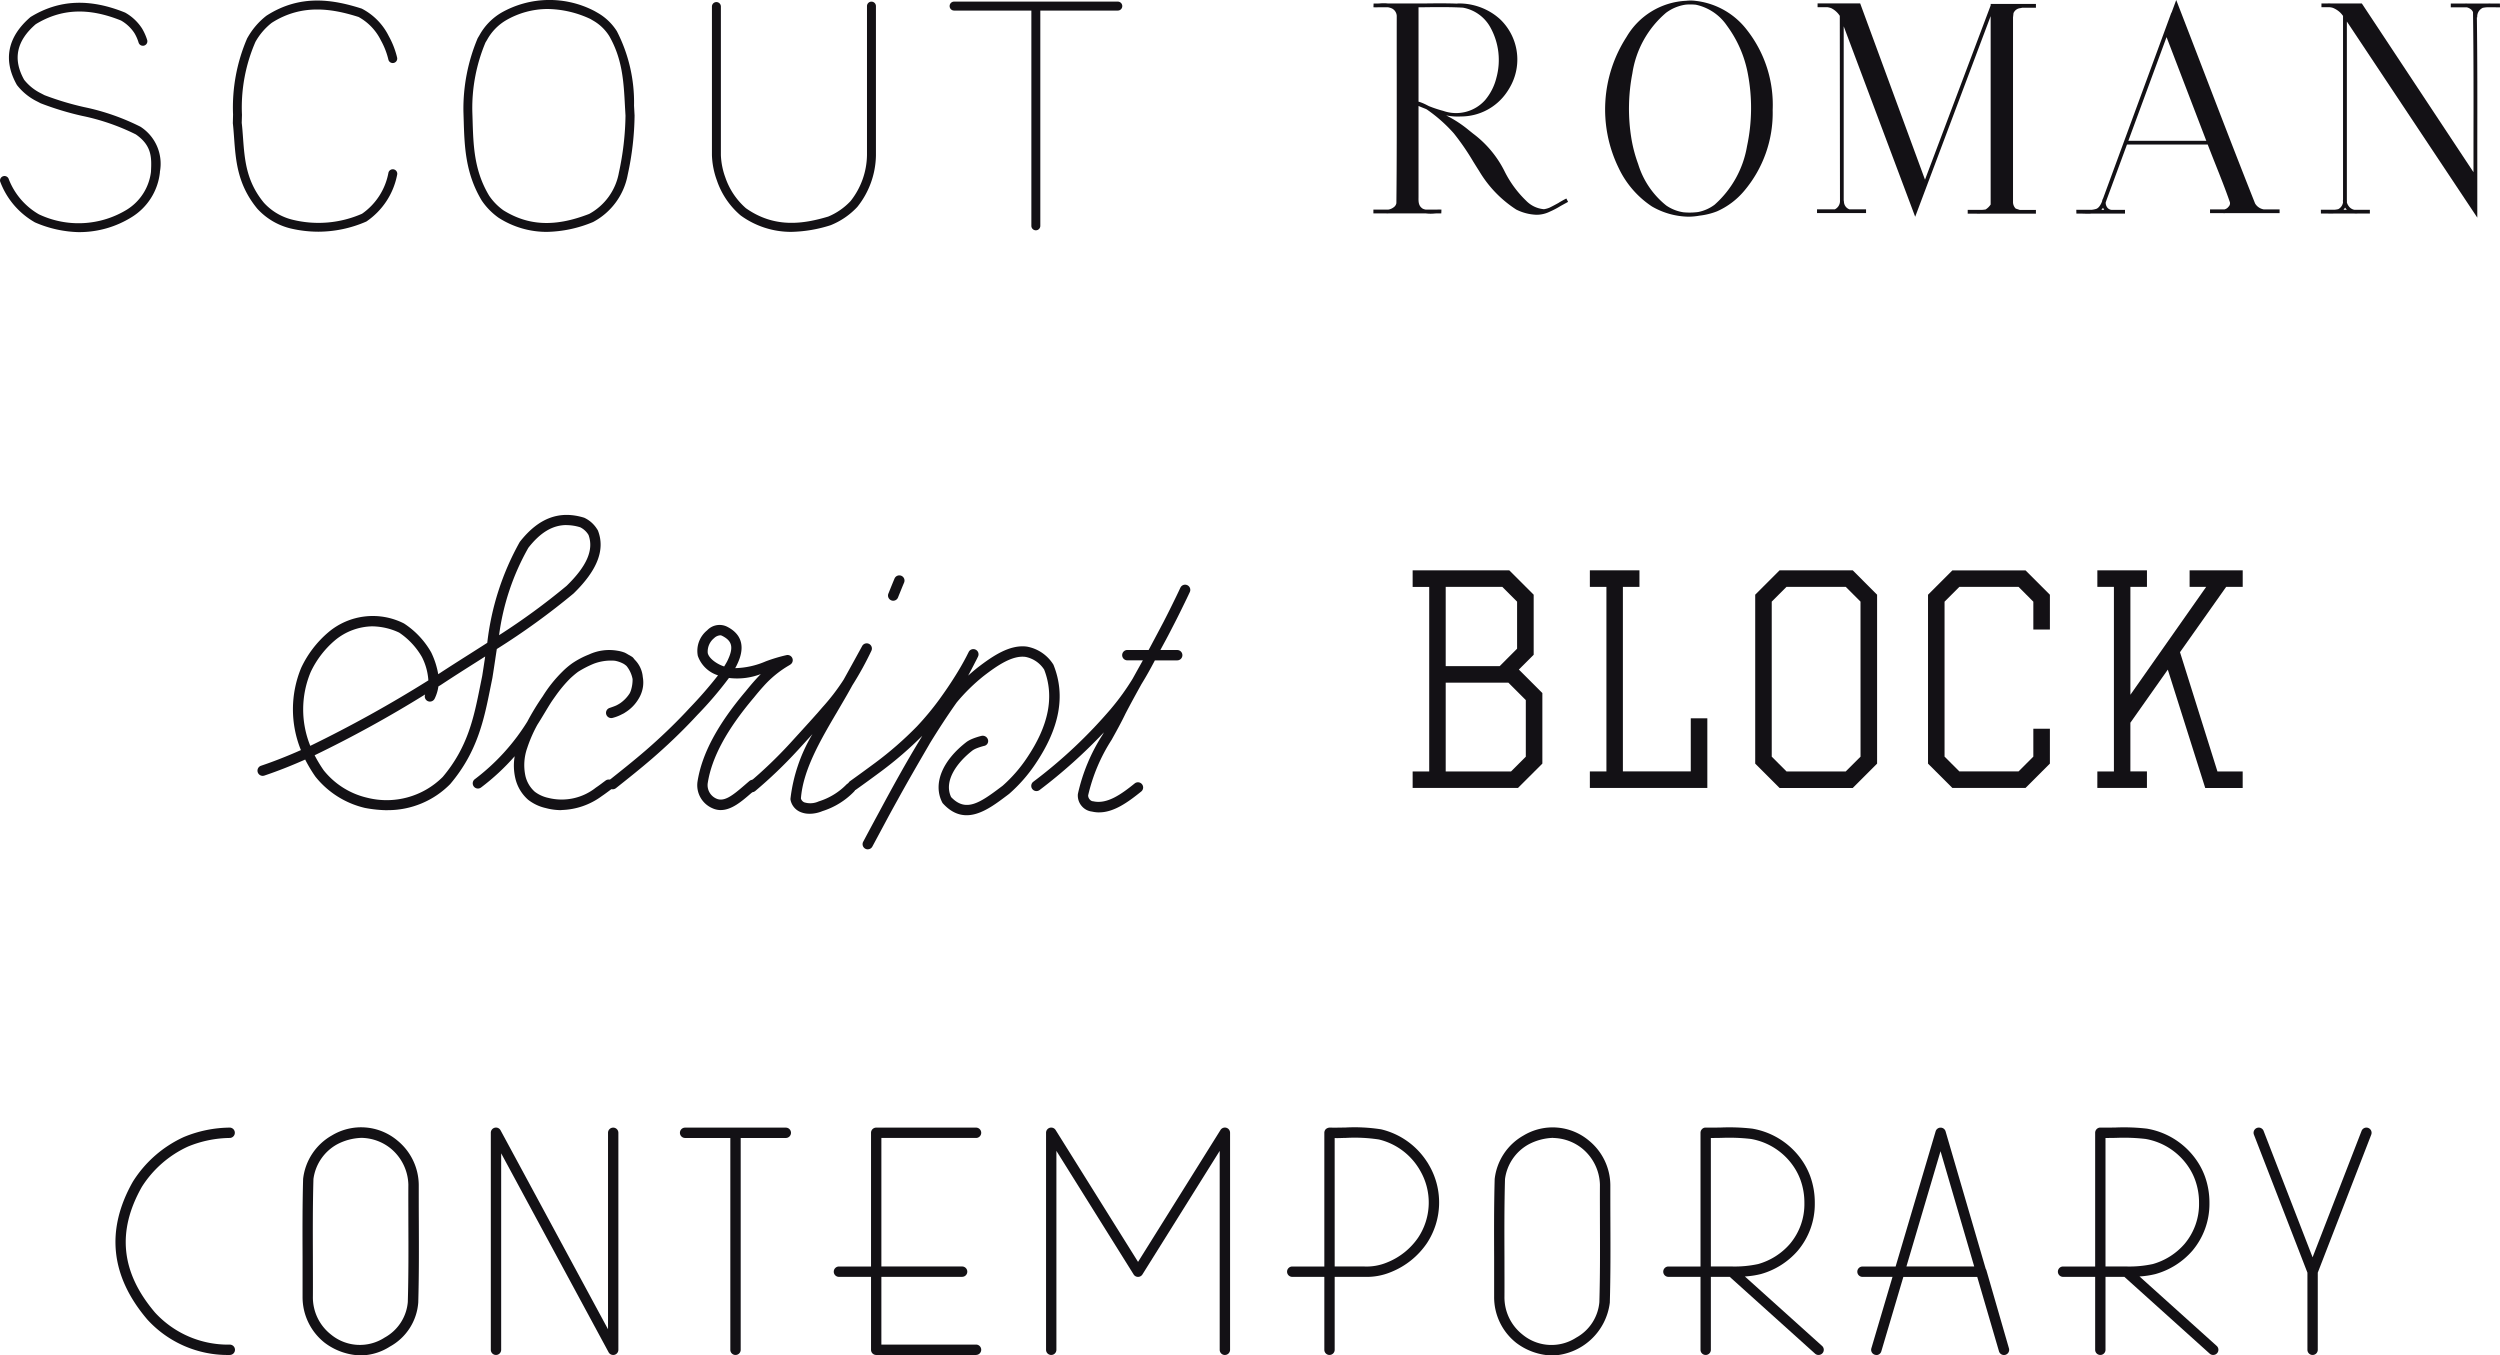 <svg xmlns="http://www.w3.org/2000/svg" width="241.501" height="130.934" viewBox="0 0 241.501 130.934">
  <g id="_1030_LandingPage_Personalization_Hero3_embossing_mobile" data-name="1030_LandingPage_Personalization_Hero3_embossing_mobile" transform="translate(-67 -1962.563)">
    <g id="Group_185310" data-name="Group 185310" transform="translate(78.153 2071.465)">
      <path id="Path_386768" data-name="Path 386768" d="M11.038,134.471h-.014a10.5,10.5,0,0,1-7.943-3.422c-3.571-4.192-4.036-8.666-1.4-13.318A11.412,11.412,0,0,1,6.6,113.419a11.823,11.823,0,0,1,4.407-.912.5.5,0,1,1,.05,1A10.9,10.9,0,0,0,7,114.341a10.414,10.414,0,0,0-4.446,3.884c-2.44,4.308-2.022,8.283,1.272,12.152a9.573,9.573,0,0,0,7.226,3.093.5.5,0,0,1-.012,1" transform="translate(0 -112.482)" fill="#131115"/>
      <path id="Path_386769" data-name="Path 386769" d="M21.4,113.5a5.388,5.388,0,0,0-2.422.648,4.5,4.5,0,0,0-2.247,3.335c-.071,2.526-.062,5.087-.053,7.564,0,1.273.009,2.543,0,3.812a4.561,4.561,0,0,0,1.74,3.634,4.385,4.385,0,0,0,5.191.3,4.335,4.335,0,0,0,2.238-3.432c.074-2.567.065-5.2.054-7.736,0-1.206-.009-2.412,0-3.619a4.683,4.683,0,0,0-1.7-3.476,4.607,4.607,0,0,0-2.8-1.028m-.121,21.014a6.019,6.019,0,0,1-3.461-1.221,5.61,5.61,0,0,1-2.138-4.435c0-1.272,0-2.538,0-3.809-.008-2.484-.018-5.053.053-7.584a5.534,5.534,0,0,1,2.778-4.2,5.455,5.455,0,0,1,6.347.506,5.594,5.594,0,0,1,2.046,4.269c0,1.174,0,2.378.007,3.579.01,2.55.02,5.188-.055,7.783a5.294,5.294,0,0,1-2.741,4.26,5.35,5.35,0,0,1-2.831.854" transform="translate(2.394 -112.485)" fill="#131115"/>
      <path id="Path_386770" data-name="Path 386770" d="M43.274,134.471a.5.5,0,0,1-.442-.263L32.454,114.993V133.97a.5.5,0,1,1-1,0V113.009a.5.5,0,0,1,.942-.239l10.38,19.217V113.009a.5.5,0,1,1,1,0V133.97a.5.5,0,0,1-.378.486.509.509,0,0,1-.123.015" transform="translate(4.806 -112.482)" fill="#131115"/>
      <path id="Path_386771" data-name="Path 386771" d="M52.669,134.471a.5.5,0,0,1-.5-.5V113.509H47.8a.5.5,0,0,1,0-1h9.729a.5.5,0,0,1,0,1H53.171V133.97a.5.5,0,0,1-.5.5" transform="translate(7.228 -112.482)" fill="#131115"/>
      <path id="Path_386772" data-name="Path 386772" d="M73.938,134.471H64.293a.5.5,0,0,1-.5-.5v-7.045h-3.1a.5.5,0,1,1,0-1h3.1V113.008a.5.5,0,0,1,.5-.5h9.644a.5.5,0,0,1,0,1H64.792v12.415h7.8a.5.5,0,0,1,0,1h-7.8v6.544h9.145a.5.5,0,0,1,0,1" transform="translate(9.196 -112.482)" fill="#131115"/>
      <path id="Path_386773" data-name="Path 386773" d="M95.255,134.472a.5.5,0,0,1-.5-.5V114.756L87.292,126.69a.5.5,0,0,1-.852,0l-7.459-11.934V133.97a.5.5,0,1,1-1,0V113.009a.5.5,0,0,1,.926-.266l7.961,12.736,7.962-12.736a.5.5,0,0,1,.927.266V133.97a.5.5,0,0,1-.5.5" transform="translate(11.915 -112.482)" fill="#131115"/>
      <path id="Path_386774" data-name="Path 386774" d="M102.778,125.926h2.852a5.123,5.123,0,0,0,2.2-.387,6.6,6.6,0,0,0,2.994-2.377,6.129,6.129,0,0,0,.18-6.547c-.047-.084-.1-.176-.161-.265a6.261,6.261,0,0,0-3.79-2.692,15.573,15.573,0,0,0-3.216-.151c-.353,0-.7.031-1.061.012Zm-.5,8.548a.5.5,0,0,1-.5-.5v-7.045h-3.1a.5.5,0,1,1,0-1h3.1V113.011a.5.5,0,0,1,.151-.36.624.624,0,0,1,.363-.142c.513.013,1.02,0,1.532-.007a16.614,16.614,0,0,1,3.439.174,7.278,7.278,0,0,1,4.423,3.124c.066.093.134.209.2.326a7.154,7.154,0,0,1-.2,7.552,7.6,7.6,0,0,1-3.465,2.784,6.077,6.077,0,0,1-2.589.465h-2.854v7.045a.5.5,0,0,1-.5.5" transform="translate(15 -112.485)" fill="#131115"/>
      <path id="Path_386775" data-name="Path 386775" d="M121.248,113.5a5.387,5.387,0,0,0-2.421.648,4.489,4.489,0,0,0-2.247,3.335c-.071,2.533-.062,5.1-.053,7.58,0,1.265.008,2.53,0,3.8a4.575,4.575,0,0,0,1.74,3.635,4.39,4.39,0,0,0,5.193.3,4.335,4.335,0,0,0,2.235-3.432c.075-2.571.065-5.2.055-7.75,0-1.2-.009-2.4,0-3.6a4.676,4.676,0,0,0-1.7-3.476,4.607,4.607,0,0,0-2.8-1.028m-.121,21.014a6.019,6.019,0,0,1-3.461-1.221,5.617,5.617,0,0,1-2.138-4.435c0-1.267,0-2.53,0-3.793-.009-2.488-.018-5.064.053-7.6a5.534,5.534,0,0,1,2.778-4.2,5.451,5.451,0,0,1,6.347.506,5.6,5.6,0,0,1,2.047,4.269c0,1.168,0,2.368.006,3.566.01,2.556.018,5.2-.056,7.8a5.823,5.823,0,0,1-5.573,5.114" transform="translate(17.651 -112.485)" fill="#131115"/>
      <path id="Path_386776" data-name="Path 386776" d="M134.3,125.926h2.017a10.792,10.792,0,0,0,2.551-.235,6.342,6.342,0,0,0,3.062-1.939,5.958,5.958,0,0,0,1.405-3.962,6.465,6.465,0,0,0-.378-2.226,5.956,5.956,0,0,0-.489-1.02,6.277,6.277,0,0,0-4.308-2.94,18.524,18.524,0,0,0-2.883-.1c-.326,0-.651.01-.978.01Zm10.4,8.548a.5.5,0,0,1-.335-.128l-8.241-7.418H134.3v7.045a.5.5,0,0,1-1,0v-7.045h-3.1a.5.5,0,1,1,0-1h3.1V113.011a.5.5,0,0,1,.15-.359.459.459,0,0,1,.363-.143c.481.009.967,0,1.45-.007a19.453,19.453,0,0,1,3.03.107,7.318,7.318,0,0,1,5.034,3.41,7.028,7.028,0,0,1,.576,1.2,7.481,7.481,0,0,1,.437,2.581,6.991,6.991,0,0,1-1.644,4.6,7.346,7.346,0,0,1-3.563,2.257,8.411,8.411,0,0,1-1.547.233l7.454,6.708a.5.5,0,0,1-.335.874" transform="translate(19.817 -112.485)" fill="#131115"/>
      <path id="Path_386777" data-name="Path 386777" d="M150.705,125.923h6.548L154,114.786Zm-2.906,8.549a.466.466,0,0,1-.142-.022.5.5,0,0,1-.339-.623l2.043-6.9h-2.9a.5.5,0,1,1,0-1h3.2l3.865-13.057a.5.5,0,0,1,.481-.36h0a.5.5,0,0,1,.481.361l3.877,13.277a.552.552,0,0,1,.066.139l2.179,7.546a.5.5,0,0,1-.964.281v0l-2.1-7.182h-7.138l-2.128,7.188a.5.5,0,0,1-.481.36" transform="translate(22.303 -112.482)" fill="#131115"/>
      <path id="Path_386778" data-name="Path 386778" d="M167.37,125.926h2.016a10.761,10.761,0,0,0,2.55-.235A6.338,6.338,0,0,0,175,123.752a5.968,5.968,0,0,0,1.405-3.963,6.414,6.414,0,0,0-.379-2.224,5.72,5.72,0,0,0-.489-1.021,6.278,6.278,0,0,0-4.307-2.94,18.524,18.524,0,0,0-2.883-.1c-.326,0-.651.01-.978.01Zm10.4,8.548a.5.5,0,0,1-.335-.128l-8.241-7.418H167.37v7.045a.5.5,0,1,1-1,0v-7.045h-3.1a.5.5,0,1,1,0-1h3.1V113.011a.5.5,0,0,1,.15-.359.475.475,0,0,1,.363-.143c.481.009.968,0,1.45-.007a19.434,19.434,0,0,1,3.028.107,7.318,7.318,0,0,1,5.034,3.41,6.913,6.913,0,0,1,.576,1.2,7.454,7.454,0,0,1,.439,2.58,7.011,7.011,0,0,1-1.645,4.6,7.35,7.35,0,0,1-3.564,2.257,8.382,8.382,0,0,1-1.547.233l7.454,6.708a.5.5,0,0,1-.335.874" transform="translate(24.87 -112.485)" fill="#131115"/>
      <path id="Path_386779" data-name="Path 386779" d="M184.868,134.471a.5.5,0,0,1-.5-.5v-7.452L179.2,113.189a.5.5,0,0,1,.935-.362l4.732,12.208,4.731-12.208a.5.5,0,0,1,.935.362l-5.165,13.329v7.452a.5.5,0,0,1-.5.5" transform="translate(27.377 -112.482)" fill="#131115"/>
    </g>
    <g id="Group_185326" data-name="Group 185326" transform="translate(91.877 2012.301)">
      <g id="Group_185311" data-name="Group 185311" transform="translate(111.585 5.358)">
        <path id="Path_386758" data-name="Path 386758" d="M62.944,178.332v-7.655h5.468l1.427,1.428v4.544l-1.68,1.682Zm0,1.6H69l1.682,1.681v5.467l-1.428,1.427H62.944ZM59.75,190.1H69.926l2.355-2.354v-6.813l-2.271-2.269,1.432-1.431v-5.8l-2.356-2.353H59.75v1.6h1.6v17.828h-1.6Z" transform="translate(-59.75 -169.08)" fill="#131115"/>
        <path id="Path_386759" data-name="Path 386759" d="M74.6,190.1H85.948v-6.727h-1.6v5.128H77.791V170.677h1.6v-1.6H74.6v1.6h1.6v17.828H74.6Z" transform="translate(-57.481 -169.08)" fill="#131115"/>
        <path id="Path_386760" data-name="Path 386760" d="M98.631,187.078,97.2,188.506h-5.72l-1.427-1.428V172.1l1.427-1.427H97.2l1.428,1.427Zm-.754-18H90.809l-2.353,2.353V187.75l2.353,2.354h7.068l2.353-2.354V171.433Z" transform="translate(-55.364 -169.08)" fill="#131115"/>
        <path id="Path_386761" data-name="Path 386761" d="M105.289,190.1h7.067l2.354-2.354v-3.363h-1.6v2.691l-1.426,1.427h-5.723l-1.427-1.427V172.106l1.427-1.428h5.723l1.426,1.428V174.8h1.6v-3.364l-2.354-2.353h-7.067l-2.353,2.353V187.75Z" transform="translate(-53.151 -169.08)" fill="#131115"/>
        <path id="Path_386762" data-name="Path 386762" d="M117.124,190.1h4.792v-1.6h-1.6V183.8l3.616-5.13,3.616,11.436h3.617v-1.6h-2.439l-3.616-11.52,4.458-6.308h1.6v-1.6h-5.13v1.6h1.6L120.318,181.1V170.677h1.6v-1.6h-4.792v1.6h1.6v17.828h-1.6Z" transform="translate(-50.983 -169.08)" fill="#131115"/>
      </g>
      <g id="Group_185312" data-name="Group 185312" transform="translate(0.001 0)">
        <path id="Path_386780" data-name="Path 386780" d="M85.3,221.327c-1.34,0-2.526.706-3.692,2.195a23.269,23.269,0,0,0-2.829,8.444A64.877,64.877,0,0,0,85.3,227.2c1.96-1.908,2.642-3.479,2.119-4.917a1.932,1.932,0,0,0-.8-.741,4.581,4.581,0,0,0-1.323-.21m-18.763,9.778a5.8,5.8,0,0,0-3.613,1.355,9.092,9.092,0,0,0-2.339,3.061,9.359,9.359,0,0,0-.039,7.129,121.766,121.766,0,0,0,11.406-6.324,5.773,5.773,0,0,0-.621-2.256,7.092,7.092,0,0,0-2.2-2.359,6.276,6.276,0,0,0-2.591-.605M60.96,243.563a12.9,12.9,0,0,0,.878,1.457,7.565,7.565,0,0,0,4.214,2.651,7.665,7.665,0,0,0,7.283-2.012c2.437-2.887,3.013-5.765,3.623-8.813l.19-.936c.093-.582.184-1.185.274-1.788.006-.035.01-.07.016-.1l-.891.566c-1.134.718-2.268,1.438-3.4,2.188l-.231.139a3.841,3.841,0,0,1-.363,1.186.507.507,0,0,1-.672.229.5.5,0,0,1-.241-.643,115.241,115.241,0,0,1-10.681,5.879m7.07,5.308a12.157,12.157,0,0,1-2.2-.22,8.648,8.648,0,0,1-4.792-3.023,13.711,13.711,0,0,1-.989-1.652c-1.315.585-2.633,1.109-3.945,1.549a.5.5,0,1,1-.319-.951c1.277-.429,2.564-.941,3.852-1.512a10.467,10.467,0,0,1,.029-7.952,10.169,10.169,0,0,1,2.621-3.428,6.648,6.648,0,0,1,7.308-.851,8.091,8.091,0,0,1,2.631,2.8,7.9,7.9,0,0,1,.676,2.1c1.027-.674,2.067-1.335,3.107-1.993q.811-.515,1.63-1.038a25.894,25.894,0,0,1,3.139-9.745c1.816-2.325,3.837-3.073,6.221-2.341a2.889,2.889,0,0,1,1.228,1.072,1.375,1.375,0,0,1,.106.176c.714,1.849-.06,3.835-2.361,6.075a69.2,69.2,0,0,1-7.411,5.362c-.048.323-.1.647-.146.972-.091.606-.182,1.214-.28,1.82l-.193.952c-.61,3.039-1.239,6.18-3.881,9.3a8.448,8.448,0,0,1-6.031,2.522" transform="translate(-55.446 -220.344)" fill="#131115"/>
        <path id="Path_386781" data-name="Path 386781" d="M82.044,247.137a5.8,5.8,0,0,1-1.509-.2,4.289,4.289,0,0,1-1.7-.8,3.94,3.94,0,0,1-1.238-2.066,5.376,5.376,0,0,1-.065-2.142,21.5,21.5,0,0,1-3.254,3.023.5.5,0,1,1-.595-.807,20.574,20.574,0,0,0,5.064-5.55,24.475,24.475,0,0,1,1.5-2.465,12.737,12.737,0,0,1,1.874-2.352,7.362,7.362,0,0,1,.984-.836,8.239,8.239,0,0,1,1.608-.843,4.651,4.651,0,0,1,2.745-.362,3.382,3.382,0,0,1,.709.187,3.842,3.842,0,0,1,.346.194c.121.062.242.134.364.212a.567.567,0,0,1,.111.1c.048.059.095.118.141.176a2.667,2.667,0,0,1,.776,1.664,2.969,2.969,0,0,1,.02.952,3.067,3.067,0,0,1-.436,1.18,3.823,3.823,0,0,1-1.284,1.3c-.028.018-.053.038-.082.055-.065.038-.129.073-.193.1a4.063,4.063,0,0,1-.955.373.508.508,0,0,1-.6-.345.5.5,0,0,1,.312-.616l.15-.052c.176-.061.345-.12.507-.193a3.705,3.705,0,0,0,.382-.219,3.349,3.349,0,0,0,.918-.958,1.707,1.707,0,0,0,.108-.255,3.418,3.418,0,0,0,.169-1.118,2.868,2.868,0,0,0-.584-1.262,2.228,2.228,0,0,0-.265-.2,2.911,2.911,0,0,0-.822-.3c-.059-.008-.12-.014-.183-.018a4.709,4.709,0,0,0-1.9.3,10.114,10.114,0,0,0-1.508.777l-.025.018a8.92,8.92,0,0,0-.756.642,12.8,12.8,0,0,0-1.393,1.668q-.208.29-.4.571c-.239.371-.462.746-.686,1.117s-.444.741-.676,1.1c-.033.06-.068.122-.1.184a13.263,13.263,0,0,0-.881,2.062,4.975,4.975,0,0,0-.178,2.677,2.919,2.919,0,0,0,.913,1.551,3.321,3.321,0,0,0,1.313.595,5.3,5.3,0,0,0,4.582-.993c.251-.167.5-.352.74-.535l.2-.148a.5.5,0,1,1,.6.8l-.195.146c-.261.194-.52.388-.782.563a6.839,6.839,0,0,1-3.888,1.336" transform="translate(-52.691 -218.615)" fill="#131115"/>
        <path id="Path_386782" data-name="Path 386782" d="M95.636,230.571a.932.932,0,0,0-.566.271,1.67,1.67,0,0,0-.614,1.436c.11.531.891,1.077,1.585,1.3.1-.16.195-.32.281-.478.656-1.32.533-1.974-.476-2.481a.441.441,0,0,0-.21-.052m.083,16.884a1.957,1.957,0,0,1-.807-.176,2.42,2.42,0,0,1-1.443-2.587c.42-2.669,1.944-5.518,4.663-8.727.3-.373.619-.755.968-1.138q.247-.278.485-.513a6.39,6.39,0,0,1-3.08.378,35.937,35.937,0,0,1-3.068,3.588l-.385.413c-1.213,1.284-2.53,2.542-3.918,3.745-1.193,1.031-2.391,1.982-3.549,2.9a.5.5,0,0,1-.624-.786c1.15-.914,2.339-1.858,3.517-2.875,1.361-1.18,2.655-2.416,3.843-3.672l.383-.412a39.747,39.747,0,0,0,2.744-3.154,3.018,3.018,0,0,1-1.951-1.88,2.549,2.549,0,0,1,.9-2.467,1.645,1.645,0,0,1,1.91-.361c2.243,1.127,1.233,3.164.9,3.833-.032.06-.067.121-.1.18a7.9,7.9,0,0,0,2.957-.658,15.408,15.408,0,0,1,2-.6.5.5,0,0,1,.365.915l-.1.065a10.121,10.121,0,0,0-2.487,2.029c-.338.371-.643.738-.94,1.106-2.6,3.075-4.056,5.762-4.444,8.226a1.42,1.42,0,0,0,.835,1.523c.746.333,1.549-.288,2.692-1.277.166-.144.333-.288.5-.429a.5.5,0,1,1,.642.77c-.163.136-.324.277-.486.417-.889.77-1.873,1.621-2.925,1.621" transform="translate(-50.965 -218.935)" fill="#131115"/>
        <path id="Path_386783" data-name="Path 386783" d="M110.589,227.862a.488.488,0,0,1-.188-.037.5.5,0,0,1-.278-.653l.078-.193c.169-.421.339-.842.516-1.261a.5.5,0,0,1,.923.392c-.176.414-.342.829-.511,1.244l-.077.194a.5.5,0,0,1-.465.314M102.5,248.439a2.165,2.165,0,0,1-.972-.212,1.6,1.6,0,0,1-.85-1.089.522.522,0,0,1-.015-.152,15.7,15.7,0,0,1,2.123-6.238l-1.417,1.556a44.231,44.231,0,0,1-4.1,3.932.5.5,0,0,1-.655-.761,43.32,43.32,0,0,0,4.018-3.849l1.489-1.636c.561-.619,1.123-1.237,1.651-1.857a20.355,20.355,0,0,0,2.029-2.649q.9-1.62,1.782-3.234a.5.5,0,0,1,.892.458,31.181,31.181,0,0,1-1.82,3.305c-.035.06-.067.12-.1.18-.428.778-.888,1.557-1.345,2.337-1.638,2.786-3.332,5.666-3.537,8.436a.591.591,0,0,0,.307.365,1.933,1.933,0,0,0,1.41-.084,6.383,6.383,0,0,0,2.684-1.636.5.5,0,0,1,.721.7,7.313,7.313,0,0,1-3.043,1.874,3.291,3.291,0,0,1-1.248.258" transform="translate(-49.182 -219.569)" fill="#131115"/>
        <path id="Path_386784" data-name="Path 386784" d="M106.839,250.969a.5.5,0,0,1-.443-.738q.771-1.451,1.557-2.9c1.257-2.339,2.557-4.716,4.015-7.1.044-.077.089-.153.133-.231a35.626,35.626,0,0,1-3.948,3.416q-1.229.913-2.449,1.782a.5.5,0,1,1-.581-.817c.807-.575,1.617-1.168,2.427-1.766a33.881,33.881,0,0,0,4.043-3.531,27.478,27.478,0,0,0,2.158-2.6c.546-.755,1.014-1.442,1.427-2.1.453-.711.844-1.386,1.189-2.05l.217-.428a.5.5,0,0,1,.9.446c-.071.148-.145.3-.222.442q-.356.7-.729,1.395c.291-.263.588-.518.885-.756,1.453-1.117,3.128-2.276,4.8-2.047a3.814,3.814,0,0,1,2.508,1.675.485.485,0,0,1,.062.112c1.17,2.943.59,6.072-1.772,9.567a14.684,14.684,0,0,1-2.517,2.864l-.231.175c-1.809,1.364-4.059,3.064-6.165.764a.444.444,0,0,1-.078-.112c-.911-1.793,0-4.038,2.387-5.862a3.084,3.084,0,0,1,.5-.266,6.3,6.3,0,0,1,.884-.289.529.529,0,0,1,.646.345.473.473,0,0,1-.32.606,5.694,5.694,0,0,0-.816.261,2.162,2.162,0,0,0-.32.167c-1.492,1.144-2.842,2.944-2.1,4.525,1.4,1.477,2.733.6,4.775-.94l.205-.154a13.792,13.792,0,0,0,2.322-2.655c2.14-3.164,2.693-5.97,1.688-8.563a2.788,2.788,0,0,0-1.8-1.227c-1.283-.176-2.762.858-4.044,1.843a17.954,17.954,0,0,0-2.613,2.567c-.918,1.3-1.77,2.612-2.575,3.924-.028.046-.053.093-.08.141-1.033,1.775-2.064,3.552-3.041,5.328q-.45.809-.891,1.622-.31.581-.621,1.16l-.933,1.738a.5.5,0,0,1-.442.264" transform="translate(-47.887 -218.66)" fill="#131115"/>
        <path id="Path_386785" data-name="Path 386785" d="M126.844,248.192a3.06,3.06,0,0,1-.694-.08,1.523,1.523,0,0,1-.989-.527,1.549,1.549,0,0,1-.375-1.178,17.534,17.534,0,0,1,2.384-5.716c.044-.078.088-.158.133-.236a50.218,50.218,0,0,1-6.211,5.57.5.5,0,1,1-.619-.79,46.89,46.89,0,0,0,7.519-7.068,23.56,23.56,0,0,0,2.074-2.874l.433-.78c.188-.337.375-.673.564-1.011h-1.5a.5.5,0,0,1,0-1h2.057l.273-.511q.559-1.05,1.114-2.1l0,0q.559-1.079,1.079-2.152l.146-.3.024-.047q.22-.455.433-.91a.5.5,0,0,1,.907.428v0h0c-.143.307-.287.611-.438.918-.058.12-.116.237-.174.357-.35.723-.712,1.449-1.092,2.175-.29.576-.6,1.156-.918,1.737-.066.123-.134.247-.2.37-.006.013-.013.025-.02.038h1.627a.5.5,0,1,1,0,1h-2.158c-.392.748-.815,1.519-1.3,2.3l-.069.127c-.5.9-.995,1.806-1.466,2.709-.4.839-.878,1.7-1.344,2.538a16.862,16.862,0,0,0-2.269,5.372.593.593,0,0,0,.151.386.46.46,0,0,0,.347.182c1.341.3,2.711-.685,4-1.726a.5.5,0,0,1,.629.782c-1.276,1.029-2.633,2.014-4.062,2.014" transform="translate(-45.539 -219.451)" fill="#131115"/>
      </g>
    </g>
    <g id="Group_185325" data-name="Group 185325" transform="translate(67 1962.563)">
      <g id="Group_185309" data-name="Group 185309" transform="translate(132.67 0)">
        <path id="Path_386763" data-name="Path 386763" d="M52.7,66.98c-.037-.017-.076-.036-.113-.055-.093-.048-.187-.1-.281-.141a3.677,3.677,0,0,0-.386-.163c-.077-.03-.156-.055-.234-.077V57.427c.279,0,.557,0,.837-.007,1.14-.009,2.317-.021,3.455.045a3.793,3.793,0,0,1,2.668,1.94,6.491,6.491,0,0,1,.566,4.821,5.3,5.3,0,0,1-1.092,2.165,3.75,3.75,0,0,1-4.042,1.046A11.748,11.748,0,0,1,52.7,66.98m12.532,9.335c-.3.166-.606.33-.9.474a2.325,2.325,0,0,1-.53.145,2.7,2.7,0,0,1-1.718-.816,10.318,10.318,0,0,1-2.067-2.807,10.242,10.242,0,0,0-3.038-3.662l-.431-.345a11.261,11.261,0,0,0-2.2-1.432c.055.012.113.02.169.029a5.246,5.246,0,0,0,.836.081c.158,0,.315,0,.475-.007a5.362,5.362,0,0,0,4.365-2.309,6.34,6.34,0,0,0,.471-.791,5.372,5.372,0,0,0-1.115-6.306,6.155,6.155,0,0,0-.485-.394,5.929,5.929,0,0,0-3.621-1.114v.016c-.984-.039-1.968-.031-2.925-.02l-.833.006-2.927,0a3.83,3.83,0,0,0-.8-.007l-.144.007h-.469l-.013.363a4.105,4.105,0,0,0,.491,0h.9a1.5,1.5,0,0,1,.432.136.858.858,0,0,1,.427.694q-.005,3.017,0,6.037c0,3.958.009,8.048-.035,12.054a.624.624,0,0,1-.273.41,1.142,1.142,0,0,1-.518.217H47.326v.364h1.232a.876.876,0,0,0,.246,0h3.569a3.765,3.765,0,0,0,.874.012l.183-.012h.455l.015-.363a3.7,3.7,0,0,0-.48,0H52.39a1.309,1.309,0,0,1-.277-.081c-.44-.263-.433-.671-.427-1.109V66.962c.235.1.47.195.709.289q.042.019.083.041A14.427,14.427,0,0,1,55.1,69.613a23.751,23.751,0,0,1,1.874,2.726c.187.3.372.6.566.9a11.258,11.258,0,0,0,3.592,3.733,4.73,4.73,0,0,0,1.944.5,2.884,2.884,0,0,0,1.306-.308,7.9,7.9,0,0,0,1.009-.53l.02-.012.271-.149.45-.247-.165-.325c-.248.12-.495.265-.735.406" transform="translate(-47.326 -56.725)" fill="#131115"/>
        <path id="Path_386764" data-name="Path 386764" d="M77.345,76.514a3.9,3.9,0,0,1-1.631.73l-.148.016a6.254,6.254,0,0,1-1.262.006,3.967,3.967,0,0,1-1.646-.649A8.169,8.169,0,0,1,69.933,72.6a13.6,13.6,0,0,1-.634-2.355,17.9,17.9,0,0,1,.077-6.4,9.539,9.539,0,0,1,3.265-5.861,4.64,4.64,0,0,1,.569-.356,4.258,4.258,0,0,1,1.3-.418c.083-.008.166-.014.244-.018h0a5.936,5.936,0,0,1,.748.022,4.852,4.852,0,0,1,3.008,2.023,11.278,11.278,0,0,1,2.02,4.642,17.674,17.674,0,0,1-.08,7.009,9.714,9.714,0,0,1-3.11,5.626M75.637,56.861l-.113-.013a3.784,3.784,0,0,0-.956-.012,7.055,7.055,0,0,0-5.761,3.5,12.887,12.887,0,0,0-.771,12.62,9.135,9.135,0,0,0,3.23,3.747,7.268,7.268,0,0,0,3.507.988,5.9,5.9,0,0,0,1.084-.1,6.758,6.758,0,0,0,1.693-.416A7.247,7.247,0,0,0,80.176,75.2a11.665,11.665,0,0,0,2.753-7.817,11.7,11.7,0,0,0-2.5-7.747,7.283,7.283,0,0,0-4.795-2.775" transform="translate(-44.358 -56.759)" fill="#131115"/>
        <path id="Path_386765" data-name="Path 386765" d="M101.274,57.248,94.931,74.079,88.713,57.171l-.044-.12H84.554v.364h.934a1.952,1.952,0,0,1,.377.092,2.1,2.1,0,0,1,.835.747l.017,17.951a.887.887,0,0,1-.5.74H84.5v.362h4.737v-.362h-1.6a.8.8,0,0,1-.536-.729c-.007-.052-.015-.1-.023-.154v-16.8l6.905,18.4,7.29-19.383v18.2a1.636,1.636,0,0,1-.488.478,3.711,3.711,0,0,1-.372.04H99.5c-.149,0-.3,0-.444,0l0,.363H99.5c.052,0,.1,0,.157,0,.251.006.507.012.764,0h5.225V77H104.08l-.383-.127a.886.886,0,0,1-.264-.639l0-17.83.047-.414a.792.792,0,0,1,.661-.481c.062-.012.124-.025.186-.042h1.32V57.1h-4.37Z" transform="translate(-41.645 -56.722)" fill="#131115"/>
        <path id="Path_386766" data-name="Path 386766" d="M111.255,70.366l3.691-10.017,3.839,10.017Zm-2.612,6.675a1.361,1.361,0,0,0,.165-.206l.025.05a1.149,1.149,0,0,0,.1.157Zm14.845-.644c-1.691-4.255-3.354-8.584-4.962-12.767q-1.233-3.209-2.472-6.415l-.174-.447L115.424,58l-.009-.023-6.6,17.956a.768.768,0,0,0-.1.293c-.163.409-.362.658-.583.725a2.465,2.465,0,0,1-.442.085h-.963c-.165-.006-.331-.008-.5,0l.009.362h.485l.156.007c.144,0,.288.01.435.01.128,0,.257,0,.388-.017h3.232V77.04h-1.276a.584.584,0,0,1-.5-.331.729.729,0,0,1-.088-.392c.029-.075.055-.154.082-.236l1.972-5.352h7.8c.231.6.468,1.2.706,1.8.49,1.231,1,2.505,1.439,3.777a.457.457,0,0,1-.127.421.691.691,0,0,1-.394.265h-1.4v.363h1.267a.539.539,0,0,0,.2,0h3.728a.294.294,0,0,0,.077,0l.4,0h1.048v-.363l-1.538,0a1.2,1.2,0,0,1-.84-.589" transform="translate(-38.326 -56.766)" fill="#131115"/>
        <path id="Path_386767" data-name="Path 386767" d="M129.234,76.99h-.329a1.291,1.291,0,0,0,.154-.216l.031.044a1.485,1.485,0,0,0,.143.172m14.786-19.924h-.442c-.044,0-.085,0-.128,0-.22,0-.445-.012-.679,0h-1.922a.551.551,0,0,0-.195,0h-1.382v.363h1.536a.919.919,0,0,1,.355.159.624.624,0,0,1,.257.311c.062,4.283.054,8.638.046,12.848l0,2.61-10.786-16.3h-3.02a1.148,1.148,0,0,0-.281,0h-.6v.364h.8a1.306,1.306,0,0,1,.318.067,2.187,2.187,0,0,1,.767.523,2.736,2.736,0,0,1,.2.248V76a.769.769,0,0,0,0,.263.883.883,0,0,1-.458.663,2.43,2.43,0,0,1-.385.06h-.876c-.142,0-.281,0-.423,0l.006.364h.414l.152,0c.234.006.471.013.716,0h1.927l.092.006c.158,0,.316-.006.473-.006h.955V76.99h-1.5a.873.873,0,0,1-.564-.382.986.986,0,0,1-.159-.344.941.941,0,0,0,0-.235V58.8l12.6,18.946V73.9q0-1.577,0-3.155c.006-4.038.014-8.209-.041-12.345l.038,0a.918.918,0,0,1,.368-.821c.062-.047.126-.078.148-.095a2.772,2.772,0,0,1,.4-.056h.829c.152,0,.3.006.452,0Z" transform="translate(-35.195 -56.723)" fill="#131115"/>
      </g>
      <g id="Group_185308" data-name="Group 185308" transform="translate(0 0)">
        <path id="Path_386786" data-name="Path 386786" d="M55.233,22.391a11.244,11.244,0,0,1-4.348-.944A7.584,7.584,0,0,1,47.522,17.5a.432.432,0,0,1,.835-.221,6.724,6.724,0,0,0,2.909,3.389A8.953,8.953,0,0,0,59.79,20.2a5,5,0,0,0,2.3-3.627c.065-1.331.123-2.53-1.465-3.627a21.176,21.176,0,0,0-5.188-1.789A28.331,28.331,0,0,1,51.43,9.939c-.156-.082-.256-.135-.355-.184a5.593,5.593,0,0,1-1.933-1.579c-1.372-2.421-.9-4.665,1.313-6.568C53.2-.079,56.171-.207,59.591,1.179a4.644,4.644,0,0,1,1.637,1.536,5.191,5.191,0,0,1,.5,1.125.433.433,0,0,1-.831.243,4.131,4.131,0,0,0-.4-.912A3.782,3.782,0,0,0,59.2,1.947C56.076.687,53.437.79,50.962,2.3c-1.857,1.6-2.242,3.375-1.121,5.372a4.73,4.73,0,0,0,1.629,1.31c.1.054.214.111.333.175a27.923,27.923,0,0,0,3.842,1.156,22.007,22.007,0,0,1,5.43,1.893,4.247,4.247,0,0,1,1.88,4.343s0,.1-.006.114a5.8,5.8,0,0,1-2.716,4.273,9.567,9.567,0,0,1-5,1.451" transform="translate(-47.507 0.036)" fill="#131115"/>
        <path id="Path_386787" data-name="Path 386787" d="M75.276,22.376a11.78,11.78,0,0,1-2.662-.311,6.4,6.4,0,0,1-3.223-1.9c-1.917-2.318-2.087-4.611-2.25-6.83-.035-.481-.069-.961-.123-1.443l.021-.833A16.84,16.84,0,0,1,68.4,3.7c.006-.012.056-.1.063-.107a7.033,7.033,0,0,1,1.8-2.081C73.572-.625,76.77-.033,79.465.823a5.962,5.962,0,0,1,2.61,2.648,8.171,8.171,0,0,1,.812,2.083.433.433,0,0,1-.838.217,7.261,7.261,0,0,0-.73-1.879,5.2,5.2,0,0,0-2.153-2.259C76.7.852,73.74.3,70.772,2.2A6.157,6.157,0,0,0,69.2,4.041a15.85,15.85,0,0,0-1.3,7.044l-.023.778c.052.429.088.921.123,1.412.161,2.18.312,4.238,2.031,6.317a5.5,5.5,0,0,0,2.791,1.635A10.458,10.458,0,0,0,79.5,20.64a6.19,6.19,0,0,0,2.55-3.968.432.432,0,0,1,.839.209,7.064,7.064,0,0,1-2.972,4.511,11.647,11.647,0,0,1-4.64.984" transform="translate(-44.526 0.007)" fill="#131115"/>
        <path id="Path_386788" data-name="Path 386788" d="M94.48.869A8.041,8.041,0,0,0,90.47,1.952a4.946,4.946,0,0,0-1.848,1.906l-.149.244A16.364,16.364,0,0,0,87.2,10.766l.025.782c.074,2.534.144,4.928,1.6,7.354a5.528,5.528,0,0,0,1.39,1.421c2.4,1.488,4.971,1.628,8.277.34a5.674,5.674,0,0,0,2.867-3.989,27.348,27.348,0,0,0,.639-5.5l-.053-.923c-.122-2.333-.237-4.539-1.518-6.769a4.415,4.415,0,0,0-1.594-1.514L98.62,1.84A10.03,10.03,0,0,0,94.48.869M94.4,22.4a8.588,8.588,0,0,1-4.662-1.365,6.5,6.5,0,0,1-1.627-1.661c-1.594-2.648-1.67-5.268-1.745-7.8l-.025-.809a17.555,17.555,0,0,1,1.378-7.076l.165-.276a5.745,5.745,0,0,1,2.144-2.2,9.4,9.4,0,0,1,9-.134l.25.144a5.318,5.318,0,0,1,1.887,1.793,15.013,15.013,0,0,1,1.657,7.193l.053.952a27.981,27.981,0,0,1-.659,5.7,6.5,6.5,0,0,1-3.349,4.585A12.147,12.147,0,0,1,94.4,22.4" transform="translate(-41.574 0)" fill="#131115"/>
        <path id="Path_386789" data-name="Path 386789" d="M114.839,22.378a8.254,8.254,0,0,1-4.9-1.587,7.665,7.665,0,0,1-2.294-3.379,7.809,7.809,0,0,1-.48-2.438V.612a.432.432,0,0,1,.865,0V14.964a7.044,7.044,0,0,0,.436,2.174,6.9,6.9,0,0,0,1.979,2.952c2.791,1.974,5.586,1.519,7.954.81A6.254,6.254,0,0,0,120.56,19.4a7.328,7.328,0,0,0,1.583-4.459V.571a.432.432,0,0,1,.865,0V14.964c0,.014,0,.027,0,.039a8.167,8.167,0,0,1-1.8,4.967,7.179,7.179,0,0,1-2.574,1.763,13.216,13.216,0,0,1-3.789.644" transform="translate(-38.392 0.021)" fill="#131115"/>
        <path id="Path_386790" data-name="Path 386790" d="M135.41,22.227a.432.432,0,0,1-.432-.432V1h-7.463a.432.432,0,0,1,0-.865h15.813a.432.432,0,0,1,0,.865h-7.485V21.795a.432.432,0,0,1-.432.432" transform="translate(-35.348 0.021)" fill="#131115"/>
      </g>
    </g>
  </g>
</svg>
